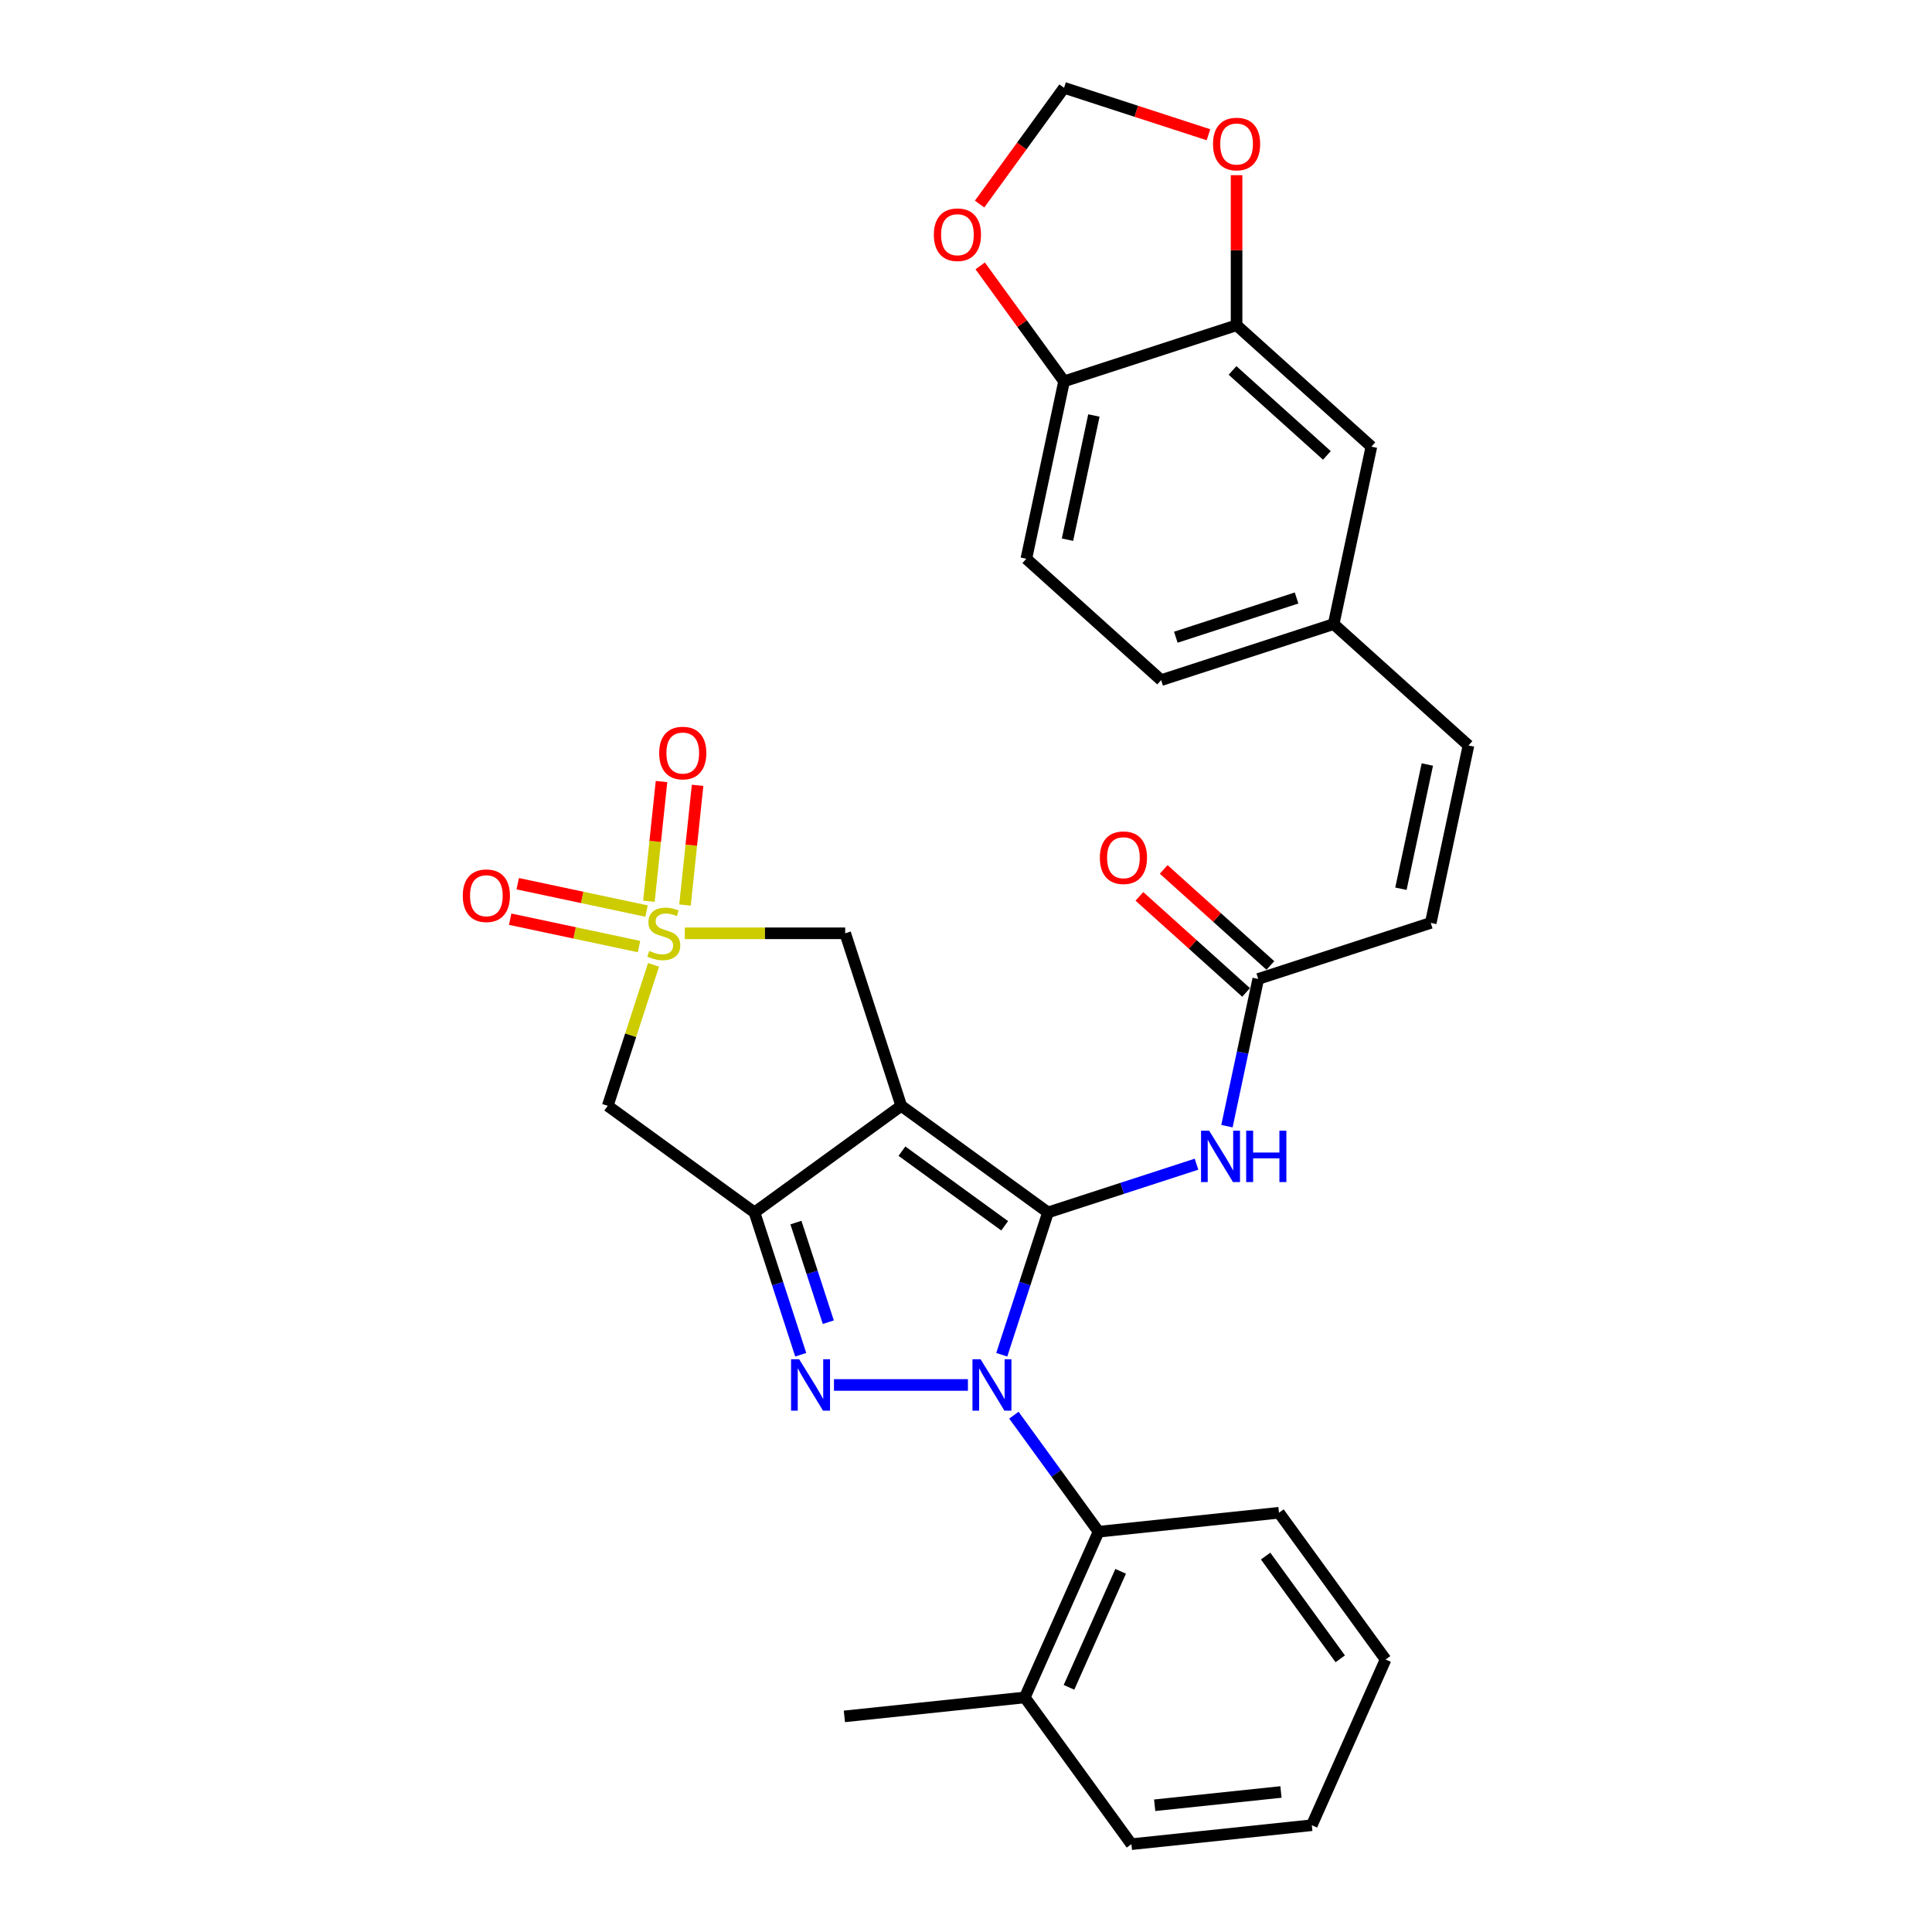 <?xml version='1.0' encoding='iso-8859-1'?>
<svg version='1.1' baseProfile='full'
              xmlns='http://www.w3.org/2000/svg'
                      xmlns:rdkit='http://www.rdkit.org/xml'
                      xmlns:xlink='http://www.w3.org/1999/xlink'
                  xml:space='preserve'
width='1000px' height='1000px' viewBox='0 0 1000 1000'>
<!-- END OF HEADER -->
<rect style='opacity:1.0;fill:#FFFFFF;stroke:none' width='1000' height='1000' x='0' y='0'> </rect>
<path class='bond-0' d='M 542.444,627.557 L 530.479,664.383' style='fill:none;fill-rule:evenodd;stroke:#000000;stroke-width:6px;stroke-linecap:butt;stroke-linejoin:miter;stroke-opacity:1' />
<path class='bond-0' d='M 530.479,664.383 L 518.513,701.21' style='fill:none;fill-rule:evenodd;stroke:#0000FF;stroke-width:6px;stroke-linecap:butt;stroke-linejoin:miter;stroke-opacity:1' />
<path class='bond-1' d='M 542.444,627.557 L 466.485,572.369' style='fill:none;fill-rule:evenodd;stroke:#000000;stroke-width:6px;stroke-linecap:butt;stroke-linejoin:miter;stroke-opacity:1' />
<path class='bond-1' d='M 520.013,634.47 L 466.841,595.839' style='fill:none;fill-rule:evenodd;stroke:#000000;stroke-width:6px;stroke-linecap:butt;stroke-linejoin:miter;stroke-opacity:1' />
<path class='bond-6' d='M 542.444,627.557 L 580.877,615.069' style='fill:none;fill-rule:evenodd;stroke:#000000;stroke-width:6px;stroke-linecap:butt;stroke-linejoin:miter;stroke-opacity:1' />
<path class='bond-6' d='M 580.877,615.069 L 619.309,602.582' style='fill:none;fill-rule:evenodd;stroke:#0000FF;stroke-width:6px;stroke-linecap:butt;stroke-linejoin:miter;stroke-opacity:1' />
<path class='bond-2' d='M 500.999,716.853 L 431.66,716.853' style='fill:none;fill-rule:evenodd;stroke:#0000FF;stroke-width:6px;stroke-linecap:butt;stroke-linejoin:miter;stroke-opacity:1' />
<path class='bond-7' d='M 524.795,732.495 L 546.707,762.653' style='fill:none;fill-rule:evenodd;stroke:#0000FF;stroke-width:6px;stroke-linecap:butt;stroke-linejoin:miter;stroke-opacity:1' />
<path class='bond-7' d='M 546.707,762.653 L 568.618,792.812' style='fill:none;fill-rule:evenodd;stroke:#000000;stroke-width:6px;stroke-linecap:butt;stroke-linejoin:miter;stroke-opacity:1' />
<path class='bond-3' d='M 466.485,572.369 L 390.525,627.557' style='fill:none;fill-rule:evenodd;stroke:#000000;stroke-width:6px;stroke-linecap:butt;stroke-linejoin:miter;stroke-opacity:1' />
<path class='bond-8' d='M 466.485,572.369 L 437.471,483.073' style='fill:none;fill-rule:evenodd;stroke:#000000;stroke-width:6px;stroke-linecap:butt;stroke-linejoin:miter;stroke-opacity:1' />
<path class='bond-30' d='M 414.457,701.21 L 402.491,664.383' style='fill:none;fill-rule:evenodd;stroke:#0000FF;stroke-width:6px;stroke-linecap:butt;stroke-linejoin:miter;stroke-opacity:1' />
<path class='bond-30' d='M 402.491,664.383 L 390.525,627.557' style='fill:none;fill-rule:evenodd;stroke:#000000;stroke-width:6px;stroke-linecap:butt;stroke-linejoin:miter;stroke-opacity:1' />
<path class='bond-30' d='M 428.726,684.359 L 420.35,658.581' style='fill:none;fill-rule:evenodd;stroke:#0000FF;stroke-width:6px;stroke-linecap:butt;stroke-linejoin:miter;stroke-opacity:1' />
<path class='bond-30' d='M 420.35,658.581 L 411.974,632.802' style='fill:none;fill-rule:evenodd;stroke:#000000;stroke-width:6px;stroke-linecap:butt;stroke-linejoin:miter;stroke-opacity:1' />
<path class='bond-5' d='M 390.525,627.557 L 314.566,572.369' style='fill:none;fill-rule:evenodd;stroke:#000000;stroke-width:6px;stroke-linecap:butt;stroke-linejoin:miter;stroke-opacity:1' />
<path class='bond-4' d='M 354.452,483.073 L 395.961,483.073' style='fill:none;fill-rule:evenodd;stroke:#CCCC00;stroke-width:6px;stroke-linecap:butt;stroke-linejoin:miter;stroke-opacity:1' />
<path class='bond-4' d='M 395.961,483.073 L 437.471,483.073' style='fill:none;fill-rule:evenodd;stroke:#000000;stroke-width:6px;stroke-linecap:butt;stroke-linejoin:miter;stroke-opacity:1' />
<path class='bond-11' d='M 354.557,468.45 L 357.813,437.47' style='fill:none;fill-rule:evenodd;stroke:#CCCC00;stroke-width:6px;stroke-linecap:butt;stroke-linejoin:miter;stroke-opacity:1' />
<path class='bond-11' d='M 357.813,437.47 L 361.07,406.491' style='fill:none;fill-rule:evenodd;stroke:#FF0000;stroke-width:6px;stroke-linecap:butt;stroke-linejoin:miter;stroke-opacity:1' />
<path class='bond-11' d='M 335.882,466.487 L 339.138,435.508' style='fill:none;fill-rule:evenodd;stroke:#CCCC00;stroke-width:6px;stroke-linecap:butt;stroke-linejoin:miter;stroke-opacity:1' />
<path class='bond-11' d='M 339.138,435.508 L 342.394,404.528' style='fill:none;fill-rule:evenodd;stroke:#FF0000;stroke-width:6px;stroke-linecap:butt;stroke-linejoin:miter;stroke-opacity:1' />
<path class='bond-12' d='M 334.659,471.578 L 301.313,464.49' style='fill:none;fill-rule:evenodd;stroke:#CCCC00;stroke-width:6px;stroke-linecap:butt;stroke-linejoin:miter;stroke-opacity:1' />
<path class='bond-12' d='M 301.313,464.49 L 267.968,457.402' style='fill:none;fill-rule:evenodd;stroke:#FF0000;stroke-width:6px;stroke-linecap:butt;stroke-linejoin:miter;stroke-opacity:1' />
<path class='bond-12' d='M 330.755,489.946 L 297.409,482.858' style='fill:none;fill-rule:evenodd;stroke:#CCCC00;stroke-width:6px;stroke-linecap:butt;stroke-linejoin:miter;stroke-opacity:1' />
<path class='bond-12' d='M 297.409,482.858 L 264.063,475.77' style='fill:none;fill-rule:evenodd;stroke:#FF0000;stroke-width:6px;stroke-linecap:butt;stroke-linejoin:miter;stroke-opacity:1' />
<path class='bond-31' d='M 338.277,499.391 L 326.422,535.88' style='fill:none;fill-rule:evenodd;stroke:#CCCC00;stroke-width:6px;stroke-linecap:butt;stroke-linejoin:miter;stroke-opacity:1' />
<path class='bond-31' d='M 326.422,535.88 L 314.566,572.369' style='fill:none;fill-rule:evenodd;stroke:#000000;stroke-width:6px;stroke-linecap:butt;stroke-linejoin:miter;stroke-opacity:1' />
<path class='bond-9' d='M 635.065,582.9 L 643.163,544.802' style='fill:none;fill-rule:evenodd;stroke:#0000FF;stroke-width:6px;stroke-linecap:butt;stroke-linejoin:miter;stroke-opacity:1' />
<path class='bond-9' d='M 643.163,544.802 L 651.261,506.703' style='fill:none;fill-rule:evenodd;stroke:#000000;stroke-width:6px;stroke-linecap:butt;stroke-linejoin:miter;stroke-opacity:1' />
<path class='bond-20' d='M 568.618,792.812 L 530.429,878.586' style='fill:none;fill-rule:evenodd;stroke:#000000;stroke-width:6px;stroke-linecap:butt;stroke-linejoin:miter;stroke-opacity:1' />
<path class='bond-20' d='M 580.045,813.316 L 553.312,873.358' style='fill:none;fill-rule:evenodd;stroke:#000000;stroke-width:6px;stroke-linecap:butt;stroke-linejoin:miter;stroke-opacity:1' />
<path class='bond-25' d='M 568.618,792.812 L 661.995,782.998' style='fill:none;fill-rule:evenodd;stroke:#000000;stroke-width:6px;stroke-linecap:butt;stroke-linejoin:miter;stroke-opacity:1' />
<path class='bond-13' d='M 651.261,506.703 L 740.557,477.689' style='fill:none;fill-rule:evenodd;stroke:#000000;stroke-width:6px;stroke-linecap:butt;stroke-linejoin:miter;stroke-opacity:1' />
<path class='bond-21' d='M 657.544,499.726 L 629.933,474.865' style='fill:none;fill-rule:evenodd;stroke:#000000;stroke-width:6px;stroke-linecap:butt;stroke-linejoin:miter;stroke-opacity:1' />
<path class='bond-21' d='M 629.933,474.865 L 602.322,450.004' style='fill:none;fill-rule:evenodd;stroke:#FF0000;stroke-width:6px;stroke-linecap:butt;stroke-linejoin:miter;stroke-opacity:1' />
<path class='bond-21' d='M 644.979,513.681 L 617.368,488.82' style='fill:none;fill-rule:evenodd;stroke:#000000;stroke-width:6px;stroke-linecap:butt;stroke-linejoin:miter;stroke-opacity:1' />
<path class='bond-21' d='M 617.368,488.82 L 589.757,463.959' style='fill:none;fill-rule:evenodd;stroke:#FF0000;stroke-width:6px;stroke-linecap:butt;stroke-linejoin:miter;stroke-opacity:1' />
<path class='bond-10' d='M 640.05,168.36 L 709.824,231.185' style='fill:none;fill-rule:evenodd;stroke:#000000;stroke-width:6px;stroke-linecap:butt;stroke-linejoin:miter;stroke-opacity:1' />
<path class='bond-10' d='M 637.951,191.738 L 686.793,235.716' style='fill:none;fill-rule:evenodd;stroke:#000000;stroke-width:6px;stroke-linecap:butt;stroke-linejoin:miter;stroke-opacity:1' />
<path class='bond-15' d='M 640.05,168.36 L 640.05,129.517' style='fill:none;fill-rule:evenodd;stroke:#000000;stroke-width:6px;stroke-linecap:butt;stroke-linejoin:miter;stroke-opacity:1' />
<path class='bond-15' d='M 640.05,129.517 L 640.05,90.674' style='fill:none;fill-rule:evenodd;stroke:#FF0000;stroke-width:6px;stroke-linecap:butt;stroke-linejoin:miter;stroke-opacity:1' />
<path class='bond-33' d='M 640.05,168.36 L 550.754,197.374' style='fill:none;fill-rule:evenodd;stroke:#000000;stroke-width:6px;stroke-linecap:butt;stroke-linejoin:miter;stroke-opacity:1' />
<path class='bond-16' d='M 740.557,477.689 L 760.078,385.85' style='fill:none;fill-rule:evenodd;stroke:#000000;stroke-width:6px;stroke-linecap:butt;stroke-linejoin:miter;stroke-opacity:1' />
<path class='bond-16' d='M 725.117,460.009 L 738.782,395.722' style='fill:none;fill-rule:evenodd;stroke:#000000;stroke-width:6px;stroke-linecap:butt;stroke-linejoin:miter;stroke-opacity:1' />
<path class='bond-14' d='M 550.754,197.374 L 531.233,289.213' style='fill:none;fill-rule:evenodd;stroke:#000000;stroke-width:6px;stroke-linecap:butt;stroke-linejoin:miter;stroke-opacity:1' />
<path class='bond-14' d='M 566.194,215.054 L 552.529,279.341' style='fill:none;fill-rule:evenodd;stroke:#000000;stroke-width:6px;stroke-linecap:butt;stroke-linejoin:miter;stroke-opacity:1' />
<path class='bond-17' d='M 550.754,197.374 L 529.047,167.497' style='fill:none;fill-rule:evenodd;stroke:#000000;stroke-width:6px;stroke-linecap:butt;stroke-linejoin:miter;stroke-opacity:1' />
<path class='bond-17' d='M 529.047,167.497 L 507.34,137.62' style='fill:none;fill-rule:evenodd;stroke:#FF0000;stroke-width:6px;stroke-linecap:butt;stroke-linejoin:miter;stroke-opacity:1' />
<path class='bond-18' d='M 625.496,69.74 L 588.125,57.597' style='fill:none;fill-rule:evenodd;stroke:#FF0000;stroke-width:6px;stroke-linecap:butt;stroke-linejoin:miter;stroke-opacity:1' />
<path class='bond-18' d='M 588.125,57.597 L 550.754,45.455' style='fill:none;fill-rule:evenodd;stroke:#000000;stroke-width:6px;stroke-linecap:butt;stroke-linejoin:miter;stroke-opacity:1' />
<path class='bond-22' d='M 760.078,385.85 L 690.303,323.025' style='fill:none;fill-rule:evenodd;stroke:#000000;stroke-width:6px;stroke-linecap:butt;stroke-linejoin:miter;stroke-opacity:1' />
<path class='bond-34' d='M 507.04,105.622 L 528.897,75.538' style='fill:none;fill-rule:evenodd;stroke:#FF0000;stroke-width:6px;stroke-linecap:butt;stroke-linejoin:miter;stroke-opacity:1' />
<path class='bond-34' d='M 528.897,75.538 L 550.754,45.455' style='fill:none;fill-rule:evenodd;stroke:#000000;stroke-width:6px;stroke-linecap:butt;stroke-linejoin:miter;stroke-opacity:1' />
<path class='bond-19' d='M 709.824,231.185 L 690.303,323.025' style='fill:none;fill-rule:evenodd;stroke:#000000;stroke-width:6px;stroke-linecap:butt;stroke-linejoin:miter;stroke-opacity:1' />
<path class='bond-26' d='M 530.429,878.586 L 437.052,888.4' style='fill:none;fill-rule:evenodd;stroke:#000000;stroke-width:6px;stroke-linecap:butt;stroke-linejoin:miter;stroke-opacity:1' />
<path class='bond-27' d='M 530.429,878.586 L 585.617,954.545' style='fill:none;fill-rule:evenodd;stroke:#000000;stroke-width:6px;stroke-linecap:butt;stroke-linejoin:miter;stroke-opacity:1' />
<path class='bond-24' d='M 690.303,323.025 L 601.007,352.038' style='fill:none;fill-rule:evenodd;stroke:#000000;stroke-width:6px;stroke-linecap:butt;stroke-linejoin:miter;stroke-opacity:1' />
<path class='bond-24' d='M 671.106,309.517 L 608.599,329.827' style='fill:none;fill-rule:evenodd;stroke:#000000;stroke-width:6px;stroke-linecap:butt;stroke-linejoin:miter;stroke-opacity:1' />
<path class='bond-23' d='M 531.233,289.213 L 601.007,352.038' style='fill:none;fill-rule:evenodd;stroke:#000000;stroke-width:6px;stroke-linecap:butt;stroke-linejoin:miter;stroke-opacity:1' />
<path class='bond-28' d='M 661.995,782.998 L 717.183,858.957' style='fill:none;fill-rule:evenodd;stroke:#000000;stroke-width:6px;stroke-linecap:butt;stroke-linejoin:miter;stroke-opacity:1' />
<path class='bond-28' d='M 655.081,805.429 L 693.713,858.601' style='fill:none;fill-rule:evenodd;stroke:#000000;stroke-width:6px;stroke-linecap:butt;stroke-linejoin:miter;stroke-opacity:1' />
<path class='bond-32' d='M 585.617,954.545 L 678.994,944.731' style='fill:none;fill-rule:evenodd;stroke:#000000;stroke-width:6px;stroke-linecap:butt;stroke-linejoin:miter;stroke-opacity:1' />
<path class='bond-32' d='M 597.661,934.398 L 663.024,927.528' style='fill:none;fill-rule:evenodd;stroke:#000000;stroke-width:6px;stroke-linecap:butt;stroke-linejoin:miter;stroke-opacity:1' />
<path class='bond-29' d='M 717.183,858.957 L 678.994,944.731' style='fill:none;fill-rule:evenodd;stroke:#000000;stroke-width:6px;stroke-linecap:butt;stroke-linejoin:miter;stroke-opacity:1' />
<path  class='atom-1' d='M 507.553 703.558
L 516.266 717.641
Q 517.13 719.031, 518.519 721.547
Q 519.909 724.063, 519.984 724.214
L 519.984 703.558
L 523.514 703.558
L 523.514 730.148
L 519.871 730.148
L 510.52 714.749
Q 509.431 712.947, 508.266 710.881
Q 507.14 708.815, 506.802 708.177
L 506.802 730.148
L 503.346 730.148
L 503.346 703.558
L 507.553 703.558
' fill='#0000FF'/>
<path  class='atom-3' d='M 413.662 703.558
L 422.375 717.641
Q 423.238 719.031, 424.628 721.547
Q 426.018 724.063, 426.093 724.214
L 426.093 703.558
L 429.623 703.558
L 429.623 730.148
L 425.98 730.148
L 416.629 714.749
Q 415.539 712.947, 414.375 710.881
Q 413.248 708.815, 412.91 708.177
L 412.91 730.148
L 409.455 730.148
L 409.455 703.558
L 413.662 703.558
' fill='#0000FF'/>
<path  class='atom-5' d='M 336.068 492.199
Q 336.369 492.312, 337.608 492.838
Q 338.847 493.364, 340.2 493.702
Q 341.589 494.002, 342.941 494.002
Q 345.457 494.002, 346.922 492.8
Q 348.387 491.561, 348.387 489.42
Q 348.387 487.955, 347.636 487.054
Q 346.922 486.153, 345.795 485.664
Q 344.669 485.176, 342.791 484.613
Q 340.425 483.899, 338.998 483.223
Q 337.608 482.547, 336.594 481.12
Q 335.618 479.693, 335.618 477.289
Q 335.618 473.947, 337.871 471.881
Q 340.162 469.816, 344.669 469.816
Q 347.748 469.816, 351.241 471.28
L 350.377 474.172
Q 347.185 472.858, 344.781 472.858
Q 342.19 472.858, 340.763 473.947
Q 339.336 474.998, 339.373 476.839
Q 339.373 478.266, 340.087 479.13
Q 340.838 479.993, 341.89 480.482
Q 342.979 480.97, 344.781 481.533
Q 347.185 482.284, 348.612 483.036
Q 350.039 483.787, 351.053 485.326
Q 352.105 486.829, 352.105 489.42
Q 352.105 493.101, 349.626 495.091
Q 347.185 497.044, 343.091 497.044
Q 340.725 497.044, 338.923 496.518
Q 337.157 496.03, 335.054 495.166
L 336.068 492.199
' fill='#CCCC00'/>
<path  class='atom-7' d='M 625.862 585.248
L 634.576 599.331
Q 635.439 600.721, 636.829 603.237
Q 638.219 605.754, 638.294 605.904
L 638.294 585.248
L 641.824 585.248
L 641.824 611.838
L 638.181 611.838
L 628.829 596.44
Q 627.74 594.637, 626.576 592.571
Q 625.449 590.506, 625.111 589.867
L 625.111 611.838
L 621.656 611.838
L 621.656 585.248
L 625.862 585.248
' fill='#0000FF'/>
<path  class='atom-7' d='M 645.016 585.248
L 648.622 585.248
L 648.622 596.552
L 662.217 596.552
L 662.217 585.248
L 665.823 585.248
L 665.823 611.838
L 662.217 611.838
L 662.217 599.557
L 648.622 599.557
L 648.622 611.838
L 645.016 611.838
L 645.016 585.248
' fill='#0000FF'/>
<path  class='atom-12' d='M 341.188 389.771
Q 341.188 383.387, 344.343 379.819
Q 347.498 376.251, 353.394 376.251
Q 359.29 376.251, 362.445 379.819
Q 365.6 383.387, 365.6 389.771
Q 365.6 396.231, 362.407 399.912
Q 359.215 403.555, 353.394 403.555
Q 347.535 403.555, 344.343 399.912
Q 341.188 396.269, 341.188 389.771
M 353.394 400.55
Q 357.45 400.55, 359.628 397.846
Q 361.844 395.104, 361.844 389.771
Q 361.844 384.551, 359.628 381.922
Q 357.45 379.256, 353.394 379.256
Q 349.338 379.256, 347.122 381.885
Q 344.944 384.513, 344.944 389.771
Q 344.944 395.142, 347.122 397.846
Q 349.338 400.55, 353.394 400.55
' fill='#FF0000'/>
<path  class='atom-13' d='M 239.534 463.627
Q 239.534 457.243, 242.689 453.675
Q 245.844 450.107, 251.74 450.107
Q 257.637 450.107, 260.791 453.675
Q 263.946 457.243, 263.946 463.627
Q 263.946 470.087, 260.754 473.767
Q 257.561 477.41, 251.74 477.41
Q 245.881 477.41, 242.689 473.767
Q 239.534 470.124, 239.534 463.627
M 251.74 474.406
Q 255.796 474.406, 257.975 471.702
Q 260.19 468.96, 260.19 463.627
Q 260.19 458.407, 257.975 455.778
Q 255.796 453.111, 251.74 453.111
Q 247.684 453.111, 245.468 455.74
Q 243.29 458.369, 243.29 463.627
Q 243.29 468.998, 245.468 471.702
Q 247.684 474.406, 251.74 474.406
' fill='#FF0000'/>
<path  class='atom-16' d='M 627.844 74.544
Q 627.844 68.159, 630.999 64.591
Q 634.153 61.023, 640.05 61.023
Q 645.946 61.023, 649.101 64.591
Q 652.255 68.159, 652.255 74.544
Q 652.255 81.003, 649.063 84.684
Q 645.871 88.327, 640.05 88.327
Q 634.191 88.327, 630.999 84.684
Q 627.844 81.041, 627.844 74.544
M 640.05 85.322
Q 644.106 85.322, 646.284 82.618
Q 648.5 79.877, 648.5 74.544
Q 648.5 69.323, 646.284 66.694
Q 644.106 64.028, 640.05 64.028
Q 635.994 64.028, 633.778 66.657
Q 631.599 69.286, 631.599 74.544
Q 631.599 79.914, 633.778 82.618
Q 635.994 85.322, 640.05 85.322
' fill='#FF0000'/>
<path  class='atom-18' d='M 483.36 121.489
Q 483.36 115.105, 486.515 111.537
Q 489.67 107.969, 495.566 107.969
Q 501.462 107.969, 504.617 111.537
Q 507.772 115.105, 507.772 121.489
Q 507.772 127.949, 504.58 131.629
Q 501.387 135.272, 495.566 135.272
Q 489.707 135.272, 486.515 131.629
Q 483.36 127.986, 483.36 121.489
M 495.566 132.268
Q 499.622 132.268, 501.8 129.564
Q 504.016 126.822, 504.016 121.489
Q 504.016 116.269, 501.8 113.64
Q 499.622 110.973, 495.566 110.973
Q 491.51 110.973, 489.294 113.602
Q 487.116 116.231, 487.116 121.489
Q 487.116 126.86, 489.294 129.564
Q 491.51 132.268, 495.566 132.268
' fill='#FF0000'/>
<path  class='atom-22' d='M 569.281 443.953
Q 569.281 437.568, 572.435 434.001
Q 575.59 430.433, 581.486 430.433
Q 587.383 430.433, 590.538 434.001
Q 593.692 437.568, 593.692 443.953
Q 593.692 450.413, 590.5 454.093
Q 587.308 457.736, 581.486 457.736
Q 575.628 457.736, 572.435 454.093
Q 569.281 450.45, 569.281 443.953
M 581.486 454.732
Q 585.542 454.732, 587.721 452.028
Q 589.937 449.286, 589.937 443.953
Q 589.937 438.733, 587.721 436.104
Q 585.542 433.437, 581.486 433.437
Q 577.43 433.437, 575.214 436.066
Q 573.036 438.695, 573.036 443.953
Q 573.036 449.324, 575.214 452.028
Q 577.43 454.732, 581.486 454.732
' fill='#FF0000'/>
</svg>
